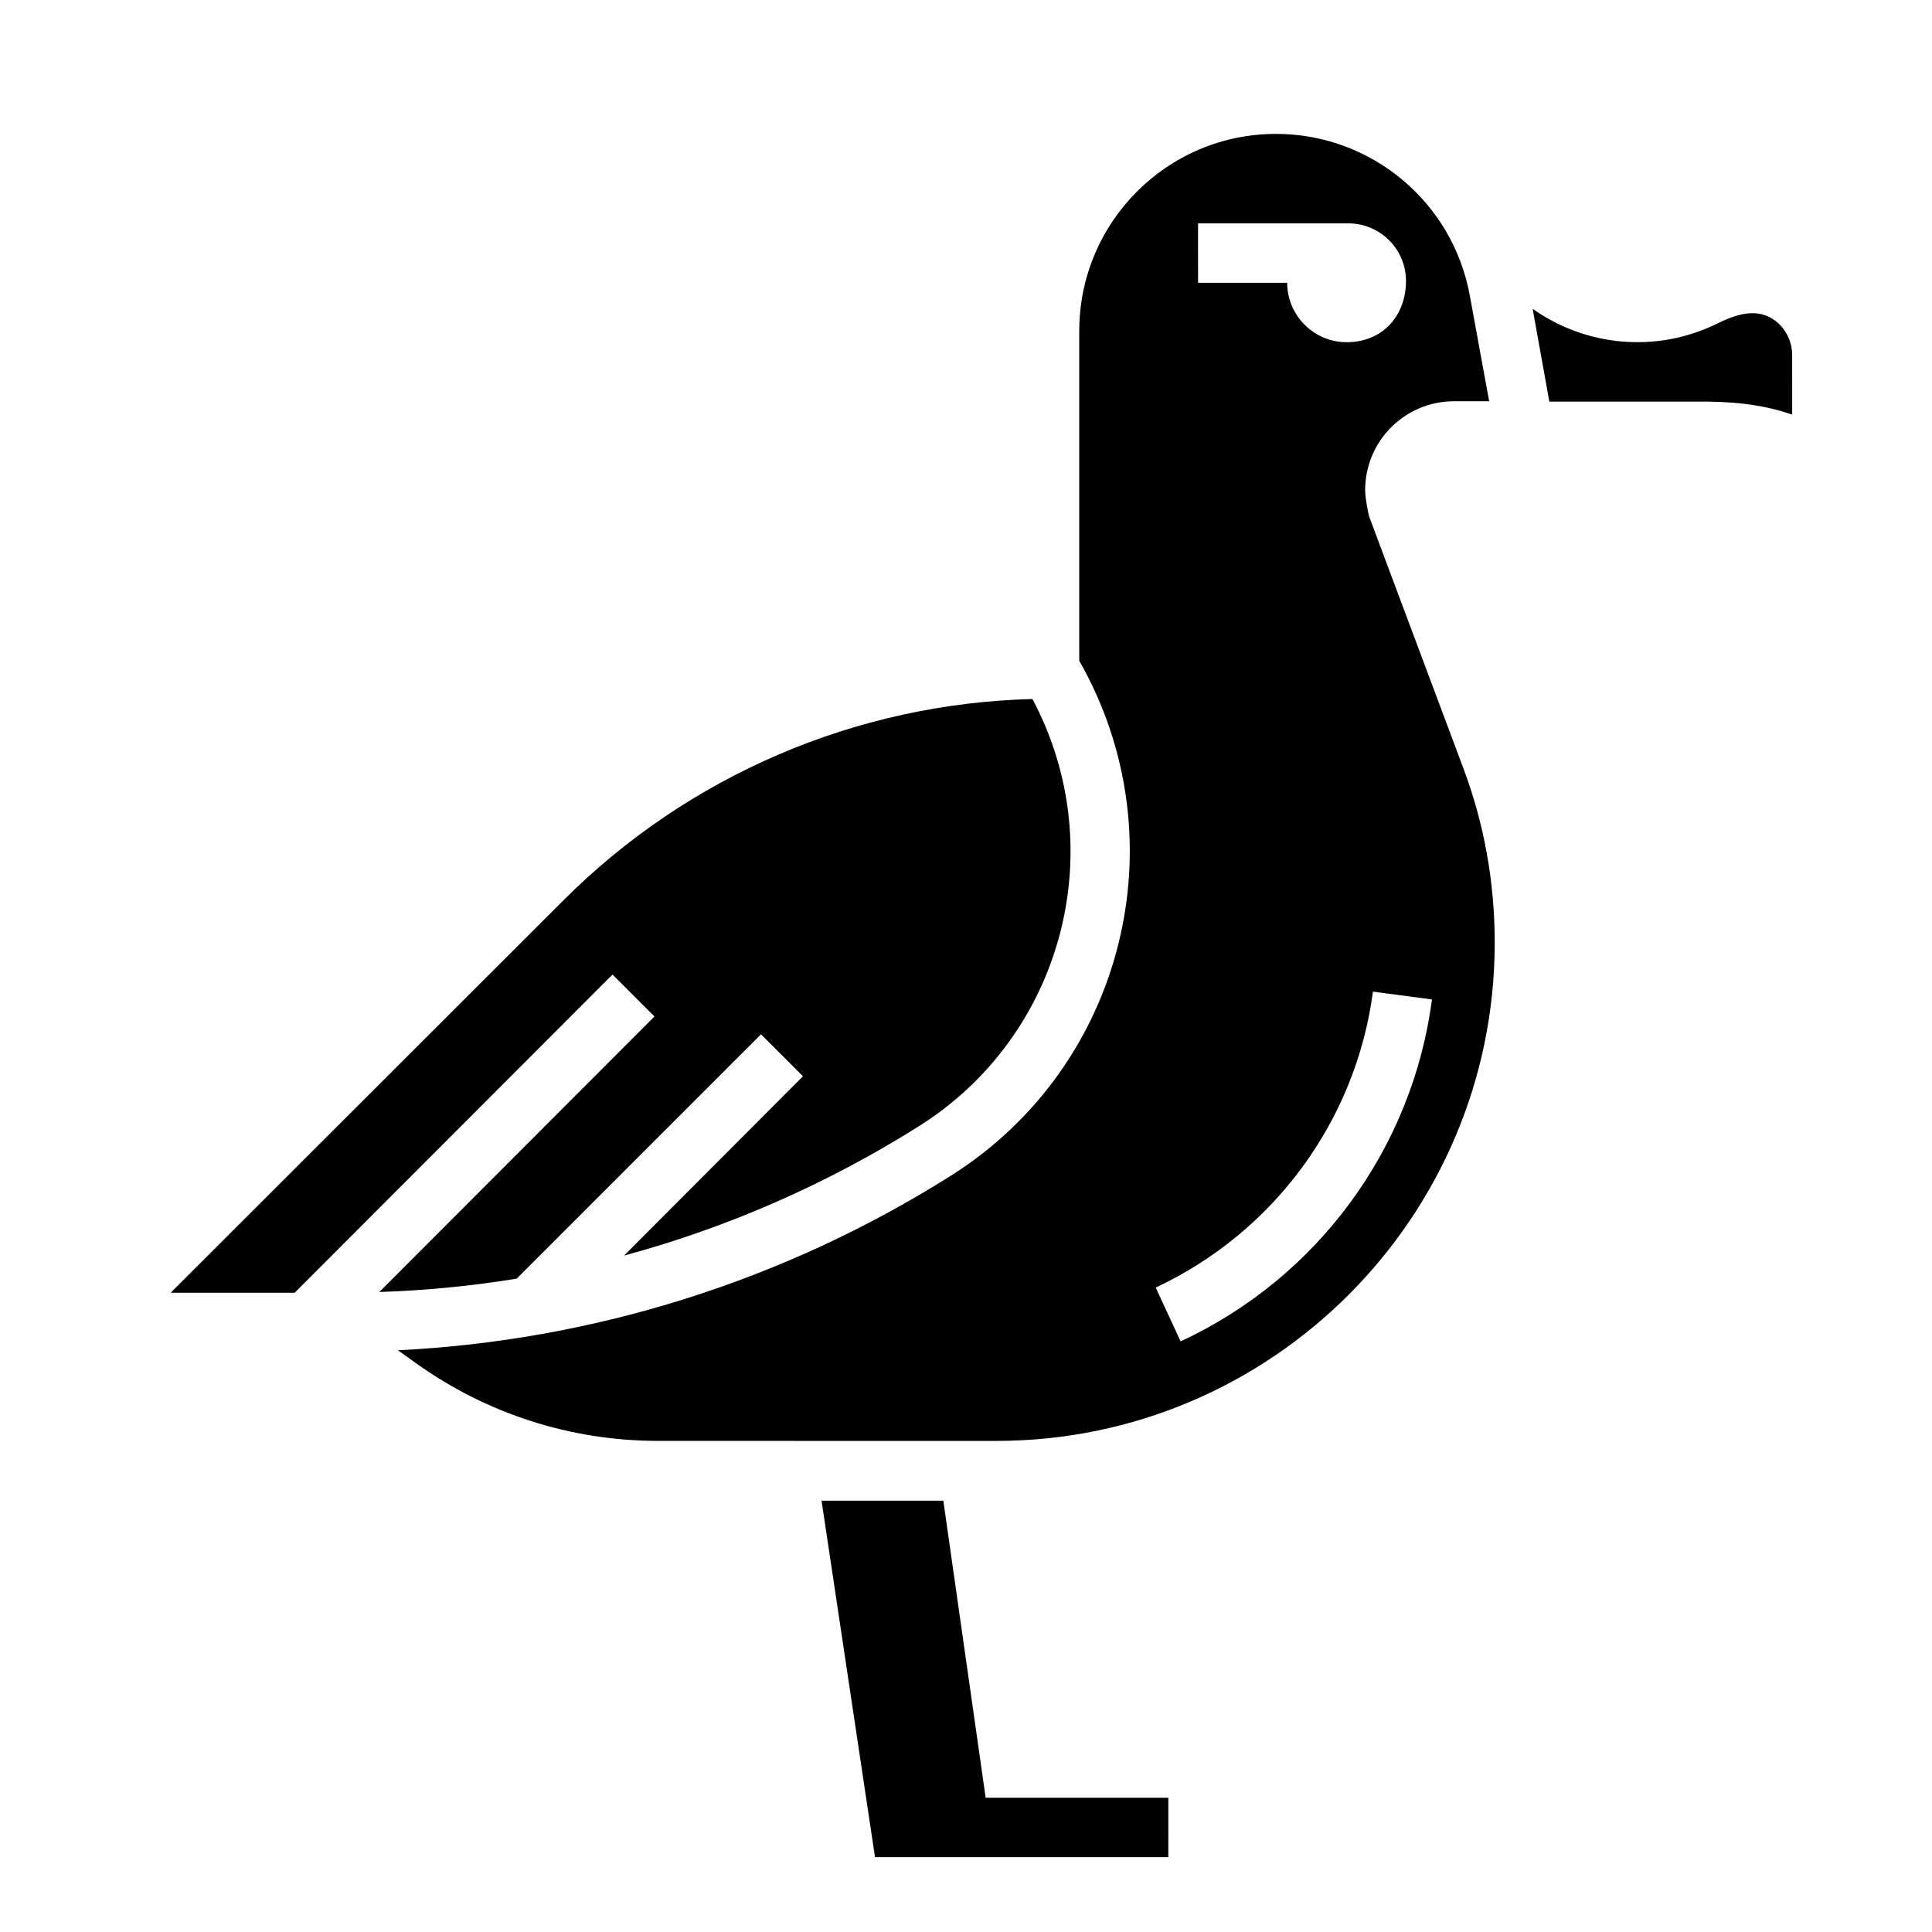 <?xml version="1.0" encoding="UTF-8"?>
<!-- Uploaded to: SVG Repo, www.svgrepo.com, Generator: SVG Repo Mixer Tools -->
<svg fill="#000000" width="800px" height="800px" version="1.1" viewBox="144 144 512 512" xmlns="http://www.w3.org/2000/svg">
 <path d="m453.62 636.16h-77.734l-14.168-94.465h32.273l11.219 78.719h48.414zm-147.3-233.9 11.121 11.121-72.914 73.012c12.203-0.395 24.402-1.574 36.406-3.543l64.746-64.746 11.121 11.121-47.43 47.523c27.652-7.477 54.023-19.09 78.227-34.34 38.082-24.008 51.168-73.406 30.012-113.16-46.738 1.18-91.219 20.27-124.28 53.332l-104.1 104.01h32.867zm293.14-172.69c-3.344 1.672-6.887 2.953-10.527 3.836-13.383 3.148-27.551 0.395-38.77-7.578l4.43 24.602h38.965c8.66-0.098 17.219 0.59 25.387 3.445l-0.004-15.844c0-2.953-1.18-5.805-3.246-7.969-4.918-4.824-10.727-3.148-16.234-0.492zm-169.45 89.543v-87.379c0-28.832 23.32-52.25 52.152-52.25 25.191 0 46.84 18.008 51.363 42.902l5.117 27.945h-9.25c-13.086 0-23.617 10.527-23.617 23.617 0 2.164 0.984 6.789 1.082 6.988l24.895 66.52c5.609 14.859 8.363 30.504 8.363 46.348 0 72.816-59.238 132.05-132.05 132.05l-89.734-0.008c-23.027 0-45.363-7.184-64.059-20.566l-4.82-3.445c52.055-2.559 102.53-18.5 146.52-46.25 46.047-29.023 61.004-89.145 34.043-136.48zm31.488-100.17h23.617c0 8.66 7.086 15.742 15.742 15.742 9.645 0 15.742-7.086 15.742-16.234 0-8.461-6.887-15.254-15.254-15.254h-39.852zm-11.219 266.27 6.594 14.27c36.211-16.828 61.402-50.973 66.617-90.625l-15.645-2.066c-4.527 34.238-26.273 63.758-57.566 78.422z"/>
</svg>
